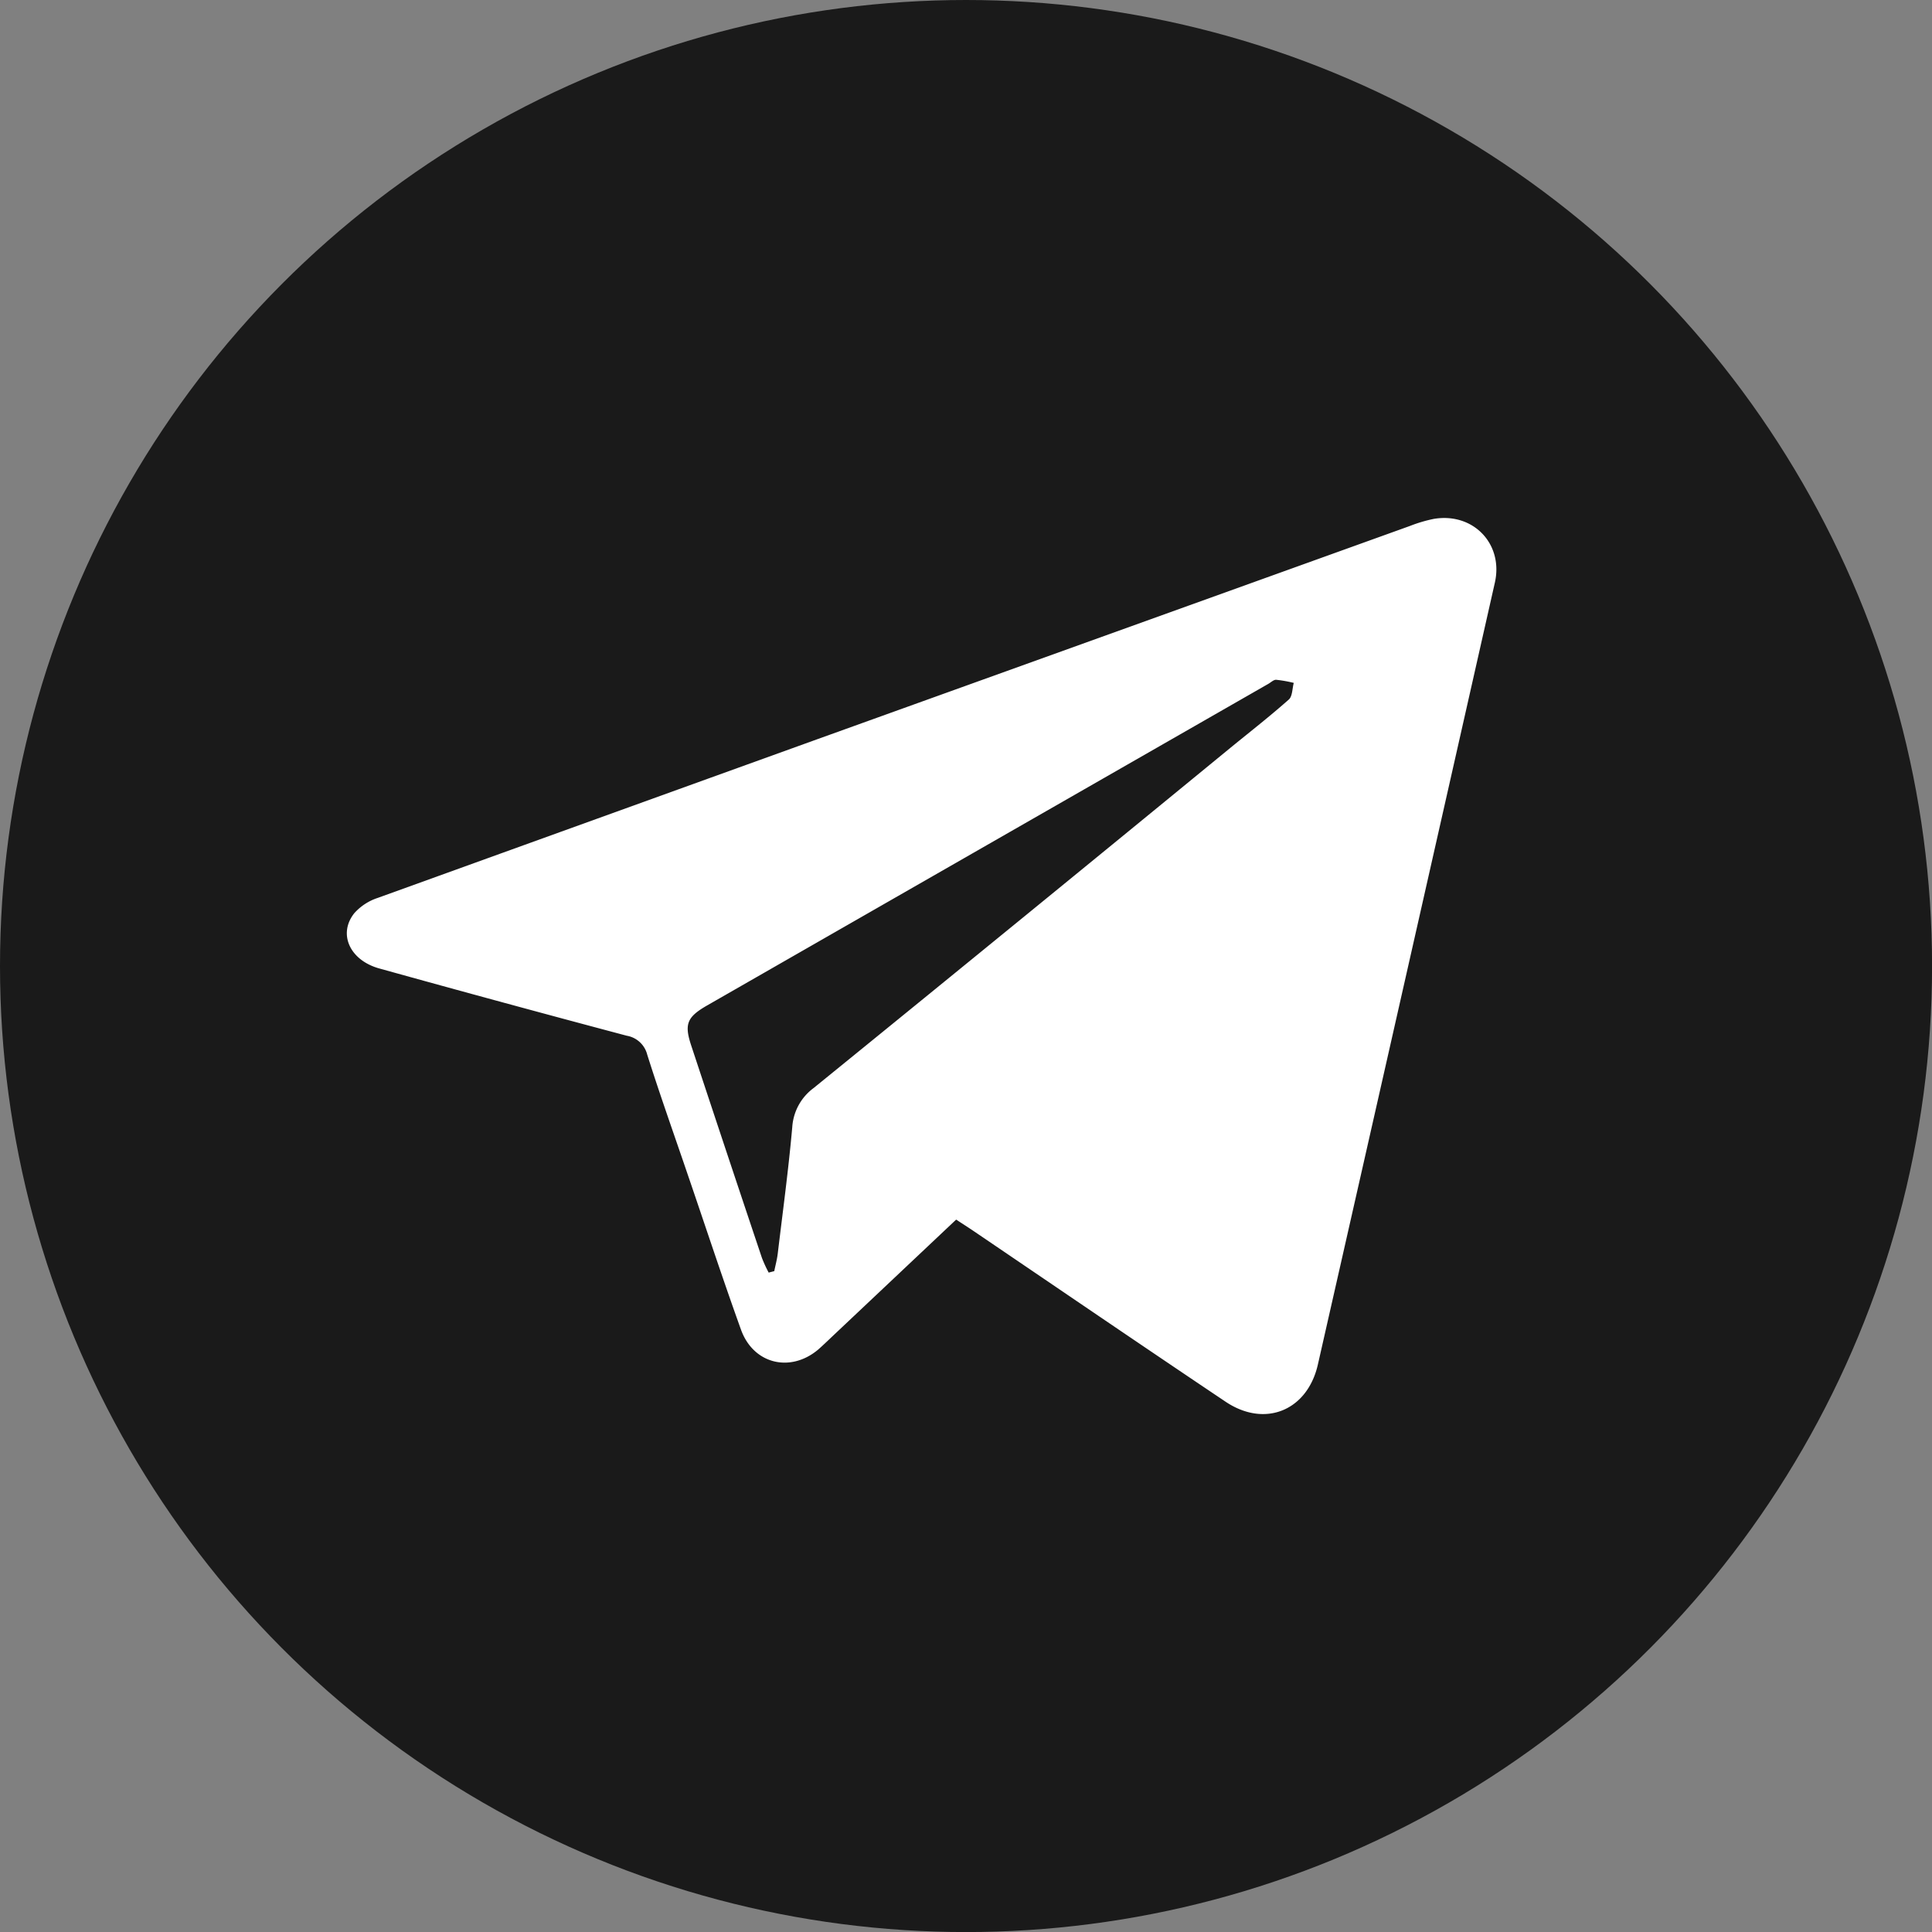 <?xml version="1.0" encoding="UTF-8"?> <svg xmlns="http://www.w3.org/2000/svg" viewBox="0 0 340.43 340.43"><rect x="0" y="0" width="340.43" height="340.43" fill="#808080" stroke="none"/><defs><style>.cls-1{fill:#1a1a1a;}.cls-2{fill:#fff;}</style></defs><g id="Слой_2" data-name="Слой 2"><g id="Layer_1" data-name="Layer 1"><circle class="cls-1" cx="170.22" cy="170.22" r="170.22"></circle><path class="cls-2" d="M168.48,214.9,147.17,235c-1,.94-2,1.92-3,2.8-4.91,4.13-11.42,2.55-13.6-3.5-3.21-8.92-6.17-17.93-9.24-26.9-2.44-7.18-5-14.34-7.28-21.55a4.5,4.5,0,0,0-3.62-3.35Q88.6,176.7,66.84,170.65c-5.18-1.43-7.33-6.07-4.41-9.74a9.49,9.49,0,0,1,4.12-2.69q38.76-14,77.56-28L248.43,92.68a25.2,25.2,0,0,1,4.22-1.25c6.94-1.17,12.3,4.41,10.75,11.25q-15.55,68.88-31.18,137.75c-1.84,8.11-9.31,11.21-16.25,6.57-14.91-10-29.7-20.1-44.53-30.16C170.57,216.25,169.68,215.69,168.48,214.9Zm-33,9.33.95-.25c.2-1,.48-2,.61-3.06.89-7.43,1.9-14.85,2.56-22.3a9.3,9.3,0,0,1,3.75-6.89q36.93-30,73.75-60.2c3.35-2.73,6.76-5.4,10-8.27.64-.57.6-1.93.87-2.93a22.55,22.55,0,0,0-3.13-.55c-.44,0-.91.47-1.37.73q-49.5,28.36-99,56.73c-3.43,2-3.91,3.25-2.67,7Q128,203,134.26,221.66A23.72,23.72,0,0,0,135.44,224.23Z"></path></g></g></svg> 
